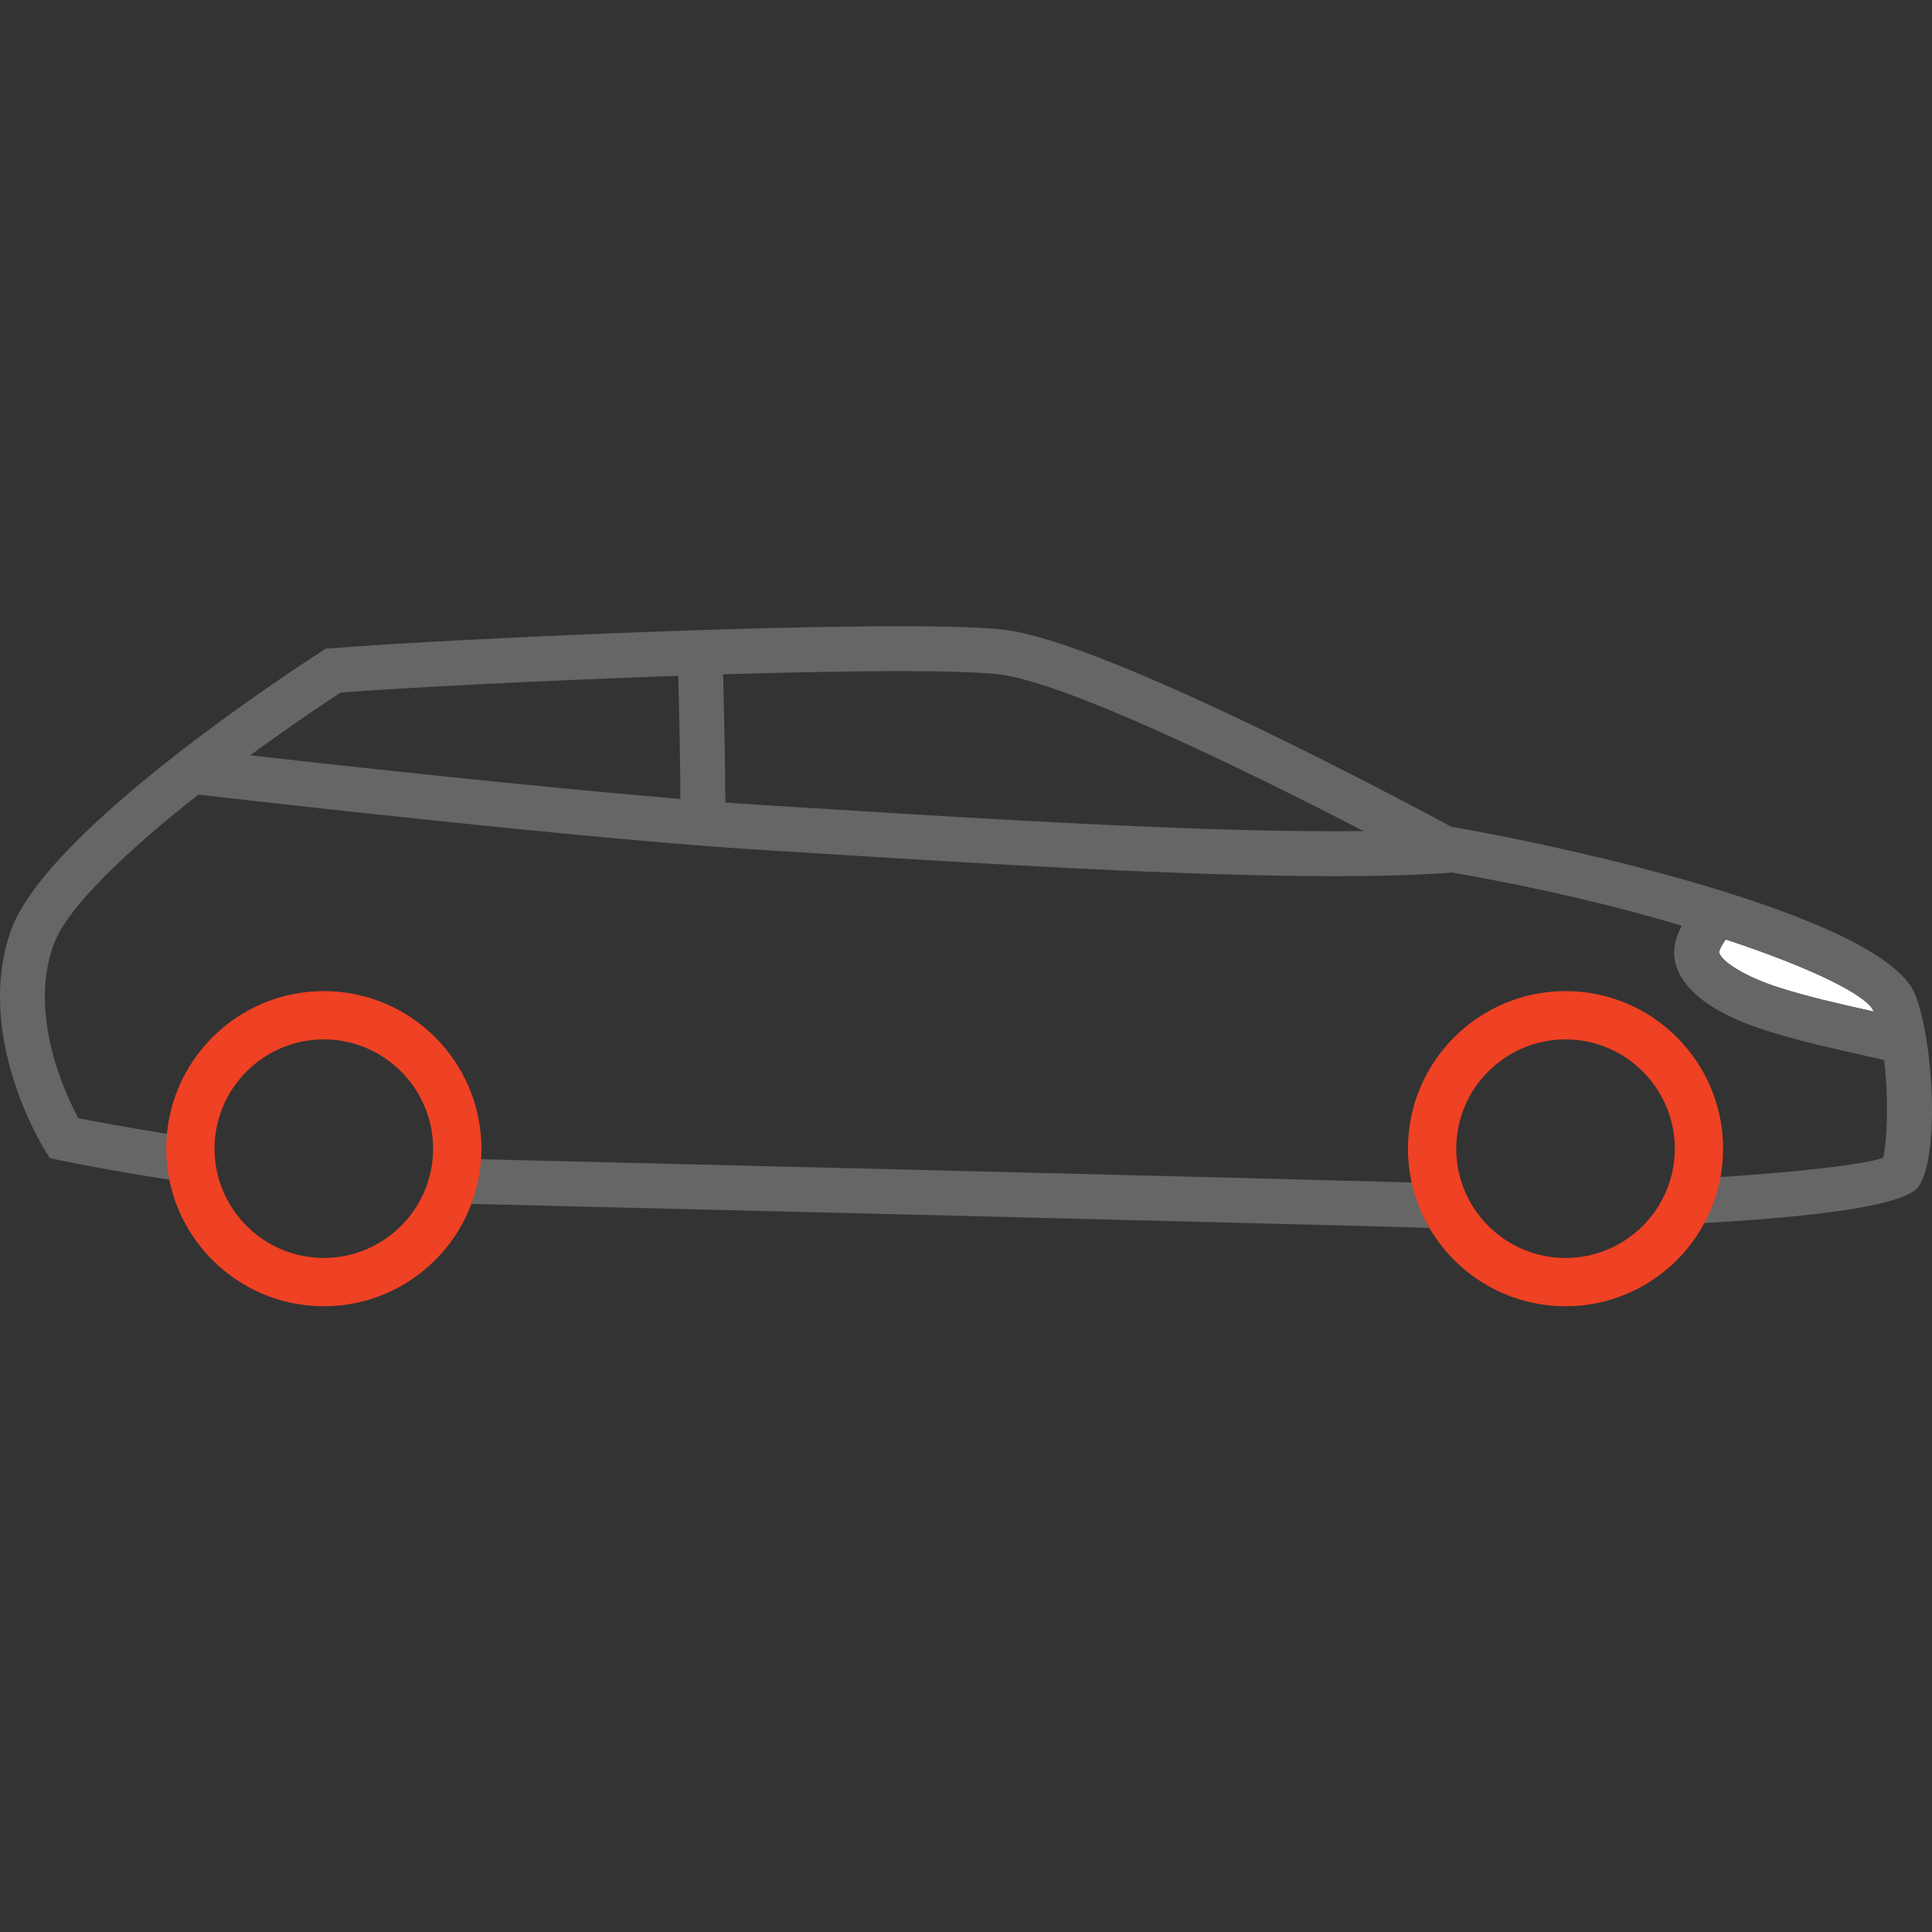 <?xml version="1.0" encoding="utf-8"?>
<!-- Generator: Adobe Illustrator 16.0.0, SVG Export Plug-In . SVG Version: 6.00 Build 0)  -->
<!DOCTYPE svg PUBLIC "-//W3C//DTD SVG 1.1//EN" "http://www.w3.org/Graphics/SVG/1.1/DTD/svg11.dtd">
<svg version="1.1" id="Layer_3" xmlns="http://www.w3.org/2000/svg" xmlns:xlink="http://www.w3.org/1999/xlink" x="0px" y="0px"
	 width="360px" height="360px" viewBox="0 0 360 360" enable-background="new 0 0 360 360" xml:space="preserve">
<rect x="0" y="0" width="360" height="360" fill="#333333" stroke="none"/>
<path display="none" fill="#EF4123" d="M60.338,243.216c-16.087,0-29.176-13.089-29.176-29.176s13.089-29.177,29.176-29.177
	s29.177,13.09,29.177,29.177S76.426,243.216,60.338,243.216z"/>
<g>
	<g>
		<g>
			<path fill="#FFFFFF" d="M320.332,177.529c0.461,1.562,4.517,4.383,11.332,6.546c5.349,1.693,11.028,2.97,16.524,4.205
				c0.317,0.07,0.633,0.146,0.949,0.218c-0.007-0.019-0.013-0.037-0.019-0.056c-1.083-2.92-11.494-8.089-27.553-13.391
				C320.911,176.003,320.325,176.989,320.332,177.529z"/>
			<path fill="#666666" d="M356.961,185.538c-5.438-14.679-65.021-27.826-86.521-31.477c-7.021-3.796-64.563-34.671-83.512-36.737
				c-19.539-2.138-103.216,1.674-125.194,3.475l-1.041,0.085l-0.878,0.565c-5.223,3.361-51.218,33.368-57.781,51.952
				c-6.86,19.448,5.778,40.027,6.321,40.893l0.943,1.512l1.744,0.364c0.747,0.157,8.922,1.858,20.606,3.665
				c2.698,13.372,14.536,23.475,28.688,23.475c12.516,0,23.193-7.912,27.37-18.985c17.441,0.419,145.541,3.513,178.771,4.479
				c5.09,8.662,14.481,14.507,25.232,14.507c11.129,0,20.825-6.248,25.774-15.418c19.554-1.067,37.441-3.111,40.024-6.795
				C361.338,215.633,360.436,194.927,356.961,185.538z M321.567,175.052c16.059,5.301,26.47,10.471,27.553,13.391
				c0.006,0.019,0.012,0.039,0.019,0.056c-0.316-0.071-0.632-0.146-0.948-0.218c-5.497-1.235-11.178-2.512-16.525-4.205
				c-6.815-2.163-10.871-4.984-11.332-6.546C320.325,176.989,320.911,176.003,321.567,175.052z M186.022,125.639
				c12.168,1.327,46.232,17.908,68.052,29.223c-28.302,0.338-69.197-2.2-97.971-3.992l-13.108-0.807
				c-2.432-0.146-5.069-0.327-7.836-0.531c-0.044-8.246-0.273-18.404-0.411-23.877C157.168,124.972,177.837,124.744,186.022,125.639
				z M63.462,129.05c11.361-0.883,37.416-2.24,62.926-3.123c0.134,5.299,0.352,14.933,0.404,22.947
				c-27.097-2.245-63.111-6.203-80.172-8.129C53.167,135.947,59.239,131.797,63.462,129.05z M60.338,234.946
				c-11.527,0-20.907-9.379-20.907-20.905s9.379-20.907,20.907-20.907c11.528,0,20.908,9.381,20.908,20.907
				S71.867,234.946,60.338,234.946z M291.712,234.946c-11.527,0-20.908-9.379-20.908-20.905s9.381-20.907,20.908-20.907
				c11.526,0,20.906,9.381,20.906,20.907S303.238,234.946,291.712,234.946z M350.868,215.747c-3.55,1.234-15.297,2.611-30.393,3.591
				c0.316-1.721,0.506-3.485,0.506-5.297c0-16.14-13.134-29.271-29.271-29.271c-16.14,0-29.271,13.131-29.271,29.271
				c0,2.165,0.252,4.271,0.701,6.302c-36.935-1.037-151.813-3.814-173.633-4.341c0.043-0.649,0.099-1.299,0.099-1.961
				c0-16.14-13.132-29.271-29.271-29.271c-15.207,0-27.734,11.662-29.13,26.513c-7.743-1.228-13.765-2.365-16.616-2.927
				c-2.487-4.633-9.269-19.133-4.667-32.169c2.592-7.347,14.534-18.286,27.045-28.126c9.02,1.042,73.345,8.415,105.527,10.349
				l13.084,0.807c27.122,1.688,64.976,4.044,93.257,4.044c8.229,0,15.65-0.2,21.76-0.673c15.907,2.746,30.551,6.263,42.775,9.892
				c-1.133,2.174-1.849,4.668-1.099,7.261c1.828,6.333,10.181,10.187,16.863,12.304c5.688,1.806,11.548,3.122,17.216,4.396
				c1.583,0.355,3.157,0.723,4.732,1.088C351.972,205.028,351.63,213.133,350.868,215.747z"/>
		</g>
	</g>
	<path fill="none" stroke="#EF4123" stroke-width="9" stroke-miterlimit="10" d="M60.338,238.903
		c-13.708,0-24.862-11.154-24.862-24.862s11.154-24.864,24.862-24.864s24.863,11.156,24.863,24.864S74.047,238.903,60.338,238.903z"
		/>
	<path fill="none" stroke="#EF4123" stroke-width="9" stroke-miterlimit="10" d="M291.71,238.903
		c-13.709,0-24.861-11.154-24.861-24.861c0-13.709,11.152-24.865,24.861-24.865s24.863,11.156,24.863,24.865
		C316.573,227.749,305.419,238.903,291.71,238.903z"/>
</g>
</svg>
